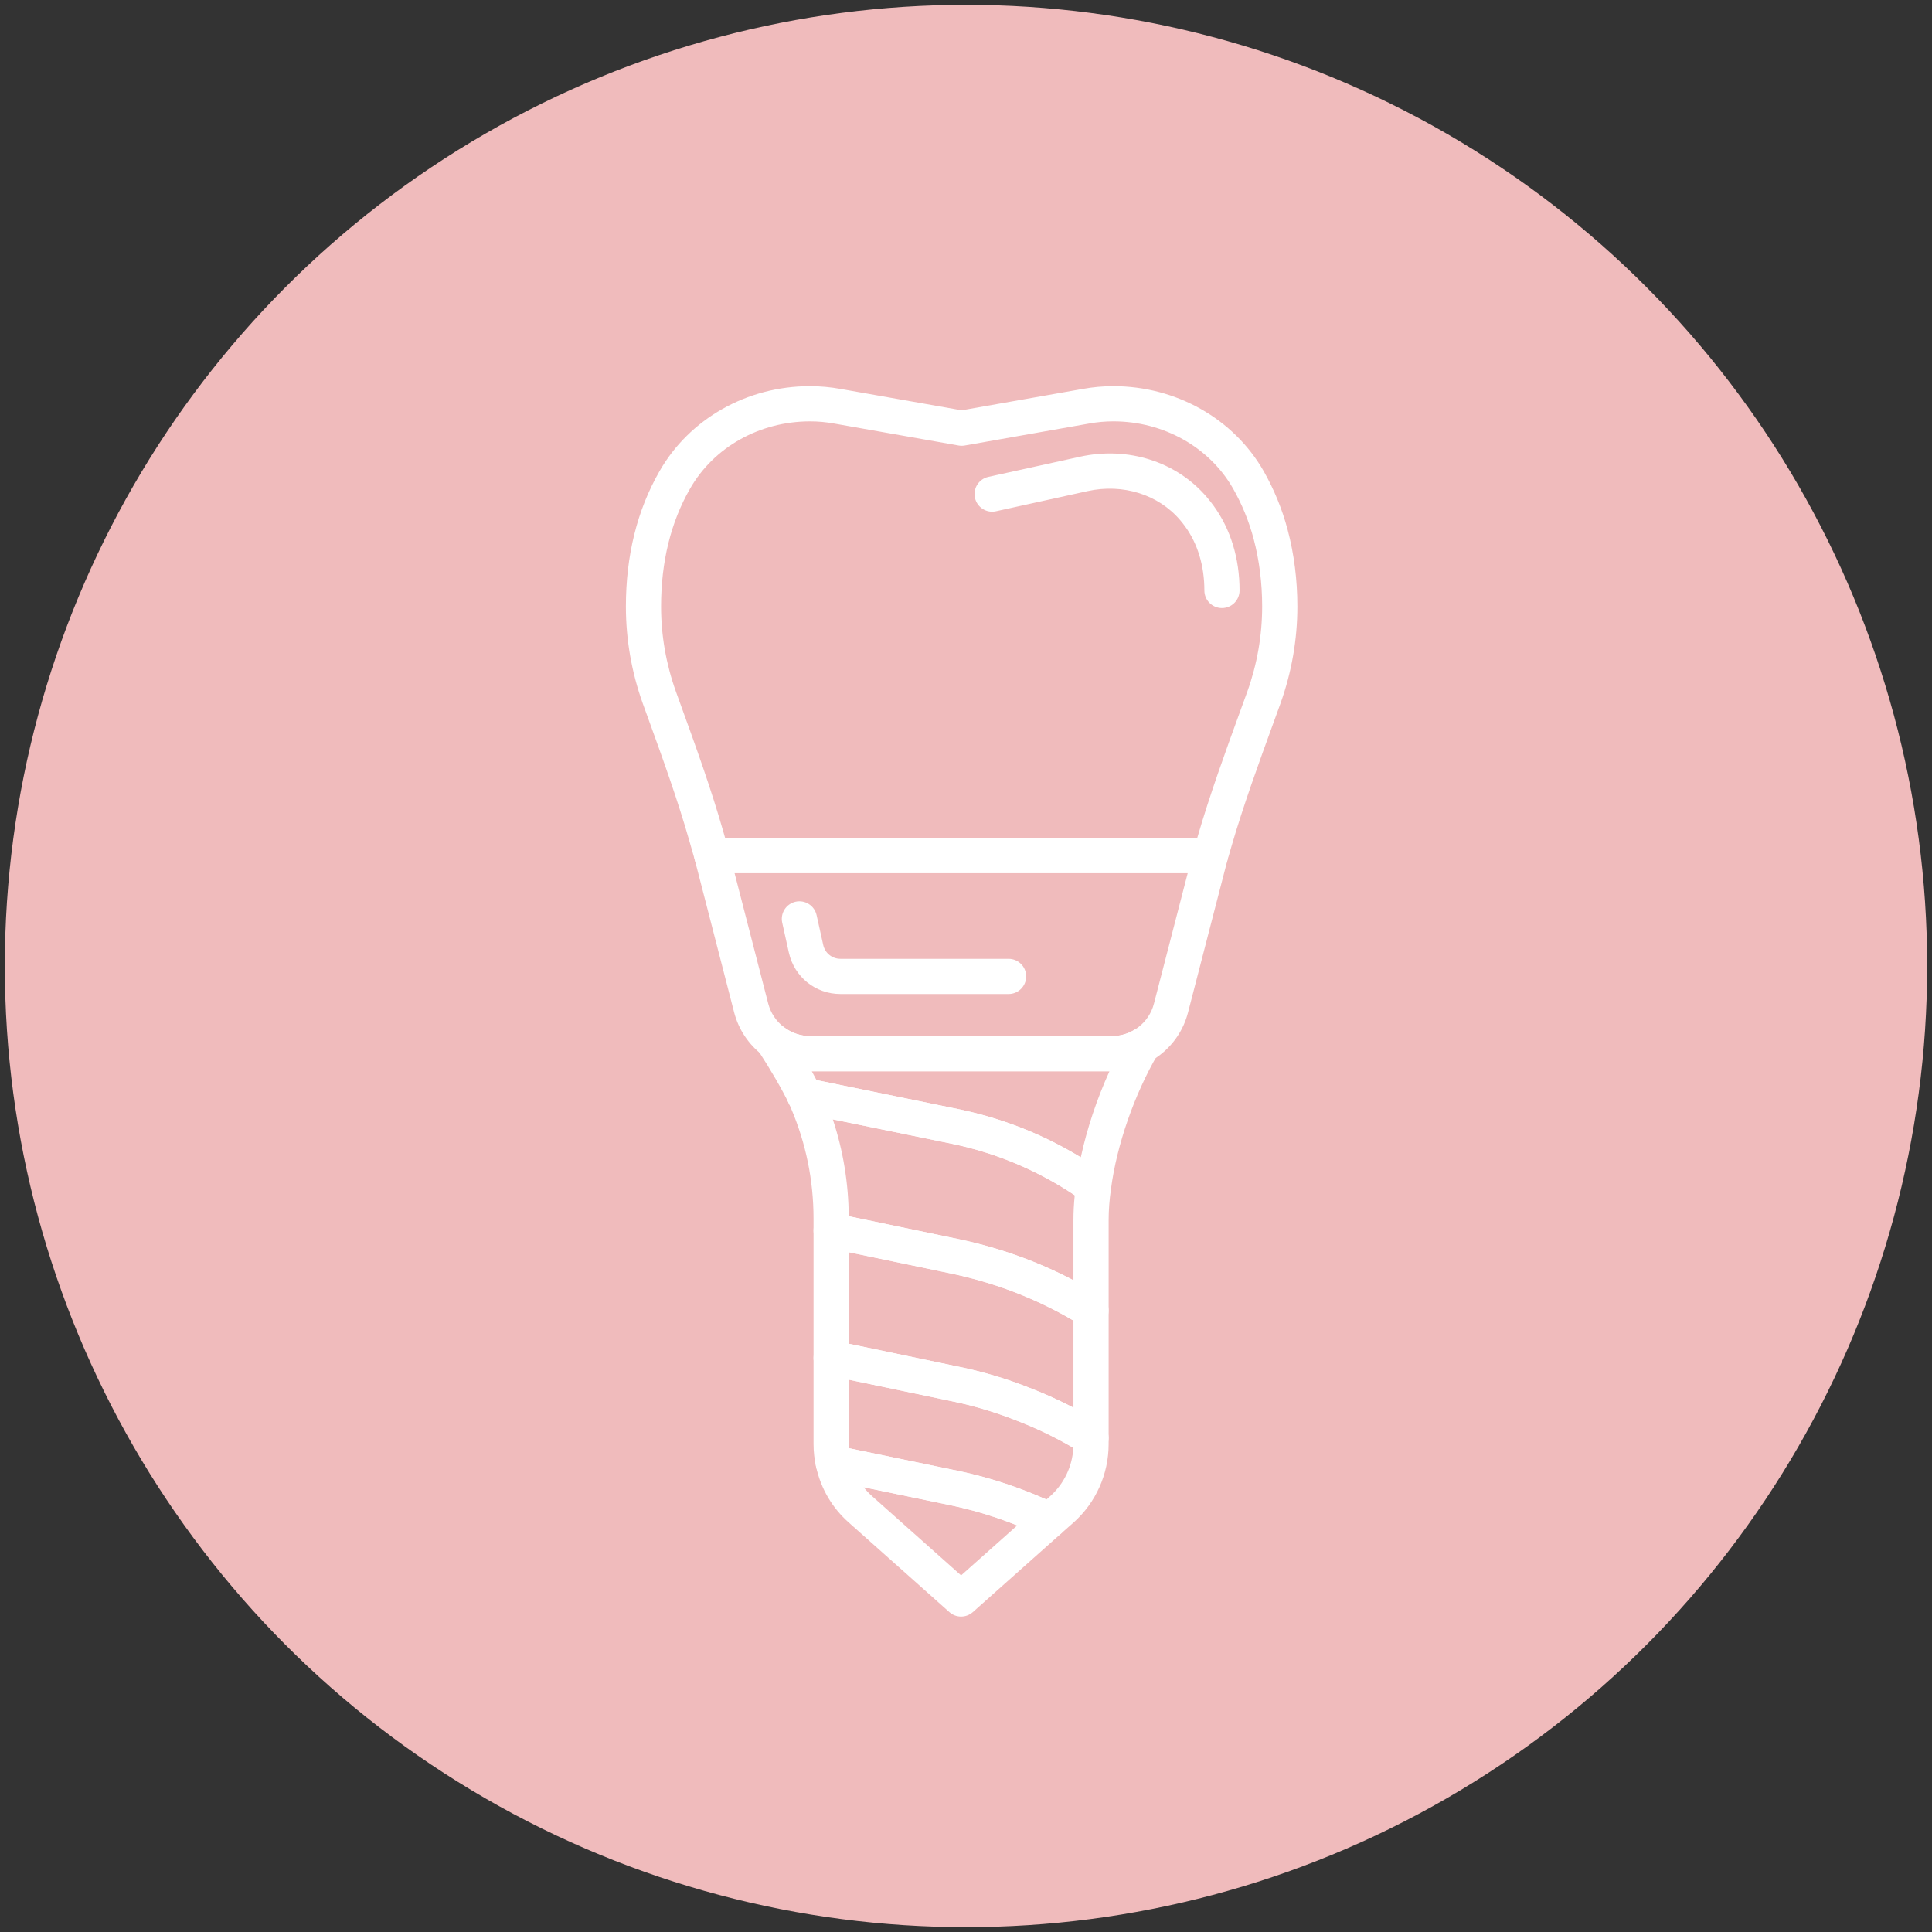 <?xml version="1.0" encoding="utf-8"?>
<!-- Generator: Adobe Illustrator 16.0.0, SVG Export Plug-In . SVG Version: 6.00 Build 0)  -->
<!DOCTYPE svg PUBLIC "-//W3C//DTD SVG 1.1//EN" "http://www.w3.org/Graphics/SVG/1.1/DTD/svg11.dtd">
<svg version="1.1" id="レイヤー_1" xmlns="http://www.w3.org/2000/svg" xmlns:xlink="http://www.w3.org/1999/xlink" x="0px"
	 y="0px" width="200px" height="200px" viewBox="0 0 200 200" enable-background="new 0 0 200 200" xml:space="preserve">
<rect x="0" y="0" width="200" height="200" fill="#333333" stroke="none"/>
<g>
	<circle fill="#F0BBBC" cx="100" cy="100" r="99.5"/>
	<g id="XMLID_1_">
		<g id="XMLID_17_">
			<path fill="#FFFFFF" d="M115.115,110.898H83.88c-3.708,0-6.948-2.508-7.882-6.098l-4.072-15.786
				c-0.141-0.545-0.021-1.125,0.324-1.571c0.346-0.444,0.877-0.706,1.44-0.706h51.617c0.563,0,1.095,0.262,1.439,0.706
				c0.346,0.446,0.465,1.026,0.324,1.572l-4.084,15.784C122.068,108.388,118.832,110.898,115.115,110.898z M76.041,90.381
				l3.484,13.507c0.515,1.98,2.306,3.367,4.355,3.367h31.235c2.051,0,3.836-1.384,4.342-3.364l3.496-13.51H76.041z"/>
			<path fill="#FFFFFF" d="M125.307,90.381H73.689c-0.817,0-1.534-0.542-1.754-1.329l-0.549-1.918
				c-1.234-4.344-2.81-8.692-4.334-12.899l-0.508-1.401c-1.163-3.252-1.751-6.632-1.751-10.051c0-5.267,1.166-9.97,3.466-13.979
				c3.096-5.441,9.06-8.826,15.561-8.826c1.098,0,2.161,0.098,3.198,0.286l12.536,2.212l12.535-2.213
				c1.041-0.189,2.107-0.285,3.162-0.285c6.502,0,12.461,3.368,15.561,8.79c1.086,1.907,1.922,3.95,2.486,6.079
				c0.667,2.513,1.005,5.182,1.005,7.936c0,3.419-0.589,6.799-1.75,10.045l-0.729,2.007c-1.521,4.179-3.094,8.498-4.352,12.812
				l-0.286,0.999c-0.017,0.052-0.034,0.104-0.055,0.155l-0.067,0.244C126.844,89.834,126.126,90.381,125.307,90.381z M75.062,86.737
				h48.879l0.027-0.096c1.295-4.442,2.889-8.82,4.43-13.054l0.725-1.995c1.018-2.844,1.535-5.811,1.535-8.811
				c0-2.438-0.297-4.793-0.883-7.002c-0.484-1.824-1.201-3.576-2.129-5.206c-2.452-4.289-7.197-6.953-12.385-6.953
				c-0.86,0-1.686,0.075-2.532,0.229l-12.86,2.271c-0.209,0.037-0.423,0.037-0.633,0l-12.864-2.27
				c-0.833-0.153-1.675-0.229-2.516-0.229c-5.231,0-9.981,2.678-12.435,6.989c-1.982,3.457-2.986,7.549-2.986,12.172
				c0,3,0.517,5.967,1.538,8.816l0.504,1.396c1.545,4.265,3.144,8.677,4.413,13.143L75.062,86.737z"/>
			<path fill="#FFFFFF" d="M99.492,167.346c-0.433,0-0.866-0.153-1.211-0.461l-10.4-9.259c-1.727-1.521-2.906-3.525-3.401-5.792
				c-0.118-0.537,0.015-1.1,0.36-1.529c0.424-0.528,1.142-0.782,1.802-0.644l12.595,2.614c3.465,0.728,6.891,1.891,10.187,3.461
				c0.551,0.263,0.934,0.784,1.02,1.389c0.086,0.604-0.137,1.21-0.592,1.618l-9.148,8.143
				C100.358,167.192,99.925,167.346,99.492,167.346z M89.404,153.956c0.266,0.338,0.564,0.654,0.893,0.941l9.195,8.187l5.813-5.173
				c-2.234-0.894-4.517-1.588-6.813-2.069L89.404,153.956z"/>
			<path fill="#FFFFFF" d="M113.203,124.657c-0.353,0-0.703-0.103-1.005-0.302l-0.798-0.527c-3.902-2.633-8.204-4.452-12.798-5.415
				l-15.676-3.211c-0.561-0.113-1.034-0.486-1.28-1.002c-0.653-1.37-1.891-3.506-3.154-5.439c-0.485-0.742-0.365-1.727,0.284-2.33
				c0.65-0.604,1.638-0.654,2.345-0.116c0.808,0.614,1.762,0.94,2.759,0.94h31.235c0.795,0,1.566-0.209,2.234-0.604
				c0.714-0.425,1.623-0.31,2.213,0.273c0.589,0.586,0.708,1.494,0.29,2.212c-2.432,4.168-4.243,9.38-4.844,13.937
				c-0.082,0.624-0.479,1.161-1.051,1.421C113.717,124.603,113.459,124.657,113.203,124.657z M84.525,111.811l14.816,3.034
				c4.467,0.937,8.675,2.604,12.541,4.964c0.639-2.966,1.668-6.051,2.969-8.91H84.037C84.208,111.207,84.372,111.514,84.525,111.811
				z"/>
			<path fill="#FFFFFF" d="M112.943,137.497c-0.334,0-0.668-0.093-0.963-0.274c-4.09-2.546-8.624-4.356-13.478-5.38l-12.835-2.675
				c-0.845-0.175-1.45-0.919-1.45-1.783v-1.238c0-3.959-0.788-7.812-2.343-11.449c-0.015-0.036-0.03-0.071-0.042-0.106
				c-0.05-0.112-0.106-0.23-0.168-0.354c-0.314-0.624-0.244-1.373,0.181-1.927c0.423-0.555,1.127-0.82,1.812-0.678l15.685,3.212
				c5.066,1.062,9.801,3.065,14.082,5.953l0.783,0.518c0.588,0.389,0.899,1.081,0.799,1.779c-0.16,1.111-0.24,2.191-0.24,3.211
				v9.369c0,0.662-0.359,1.272-0.938,1.593C113.553,137.421,113.248,137.497,112.943,137.497z M87.86,125.903l11.39,2.373
				c4.199,0.887,8.178,2.313,11.872,4.256v-6.227c0-0.832,0.046-1.693,0.135-2.573c-3.864-2.581-8.116-4.368-12.655-5.319
				l-12.389-2.538C87.283,119.108,87.835,122.469,87.86,125.903z"/>
			<path fill="#FFFFFF" d="M112.943,150.68c-0.334,0-0.666-0.091-0.961-0.274c-2.124-1.319-4.389-2.444-6.73-3.342
				c-2.189-0.87-4.449-1.545-6.737-2.013l-12.848-2.687c-0.845-0.177-1.449-0.921-1.449-1.783v-13.196
				c0-0.549,0.247-1.067,0.672-1.413c0.426-0.347,0.985-0.484,1.521-0.37l12.84,2.675c5.275,1.113,10.205,3.082,14.656,5.852
				c0.535,0.333,0.859,0.917,0.859,1.547v13.185c0,0.661-0.357,1.27-0.937,1.592C113.554,150.604,113.248,150.68,112.943,150.68z
				 M87.861,139.102l11.391,2.381c2.49,0.51,4.959,1.245,7.326,2.188c1.545,0.594,3.066,1.28,4.544,2.053v-9.021
				c-3.862-2.273-8.103-3.907-12.619-4.859l-10.642-2.218V139.102z"/>
			<path fill="#FFFFFF" d="M108.639,159.203c-0.266,0-0.533-0.058-0.782-0.177c-3.035-1.446-6.187-2.517-9.364-3.185l-12.56-2.606
				c-0.703-0.131-1.285-0.667-1.449-1.382c-0.176-0.771-0.266-1.562-0.266-2.358v-8.914c0-0.549,0.247-1.069,0.673-1.414
				c0.426-0.347,0.986-0.481,1.521-0.369l12.84,2.685c2.49,0.51,4.959,1.245,7.326,2.188c2.535,0.973,5.008,2.2,7.327,3.64
				c0.535,0.334,0.86,0.919,0.86,1.55v0.636c0,3.111-1.332,6.075-3.654,8.134l-1.266,1.117
				C109.506,159.047,109.075,159.203,108.639,159.203z M87.874,149.918l11.363,2.357c3.082,0.646,6.131,1.64,9.087,2.954
				l0.372-0.329c1.445-1.281,2.313-3.094,2.415-5.021c-1.867-1.094-3.834-2.039-5.859-2.816c-2.189-0.87-4.449-1.545-6.737-2.013
				l-10.654-2.227v6.671C87.861,149.637,87.866,149.776,87.874,149.918z"/>
		</g>
		<path fill="#FFFFFF" d="M104.41,102.9H87.007c-2.584,0-4.781-1.763-5.344-4.285l-0.687-3.095c-0.218-0.98,0.401-1.954,1.384-2.173
			c0.973-0.219,1.955,0.402,2.173,1.385l0.687,3.092c0.188,0.843,0.922,1.433,1.787,1.433h17.403c1.006,0,1.82,0.815,1.82,1.821
			S105.416,102.9,104.41,102.9z"/>
		<path fill="#FFFFFF" d="M126.496,62.946c-1.006,0-1.82-0.815-1.82-1.821c0-2.549-0.691-4.844-1.997-6.635
			c-0.164-0.227-0.331-0.437-0.5-0.637c-2.254-2.663-5.931-3.818-9.595-3.014l-9.485,2.086c-0.979,0.219-1.955-0.405-2.171-1.388
			c-0.217-0.984,0.405-1.956,1.389-2.171l9.486-2.086c4.984-1.097,10.027,0.521,13.158,4.22c0.227,0.267,0.448,0.549,0.664,0.845
			c1.762,2.418,2.693,5.455,2.693,8.779C128.318,62.131,127.502,62.946,126.496,62.946z"/>
	</g>
</g>
</svg>

